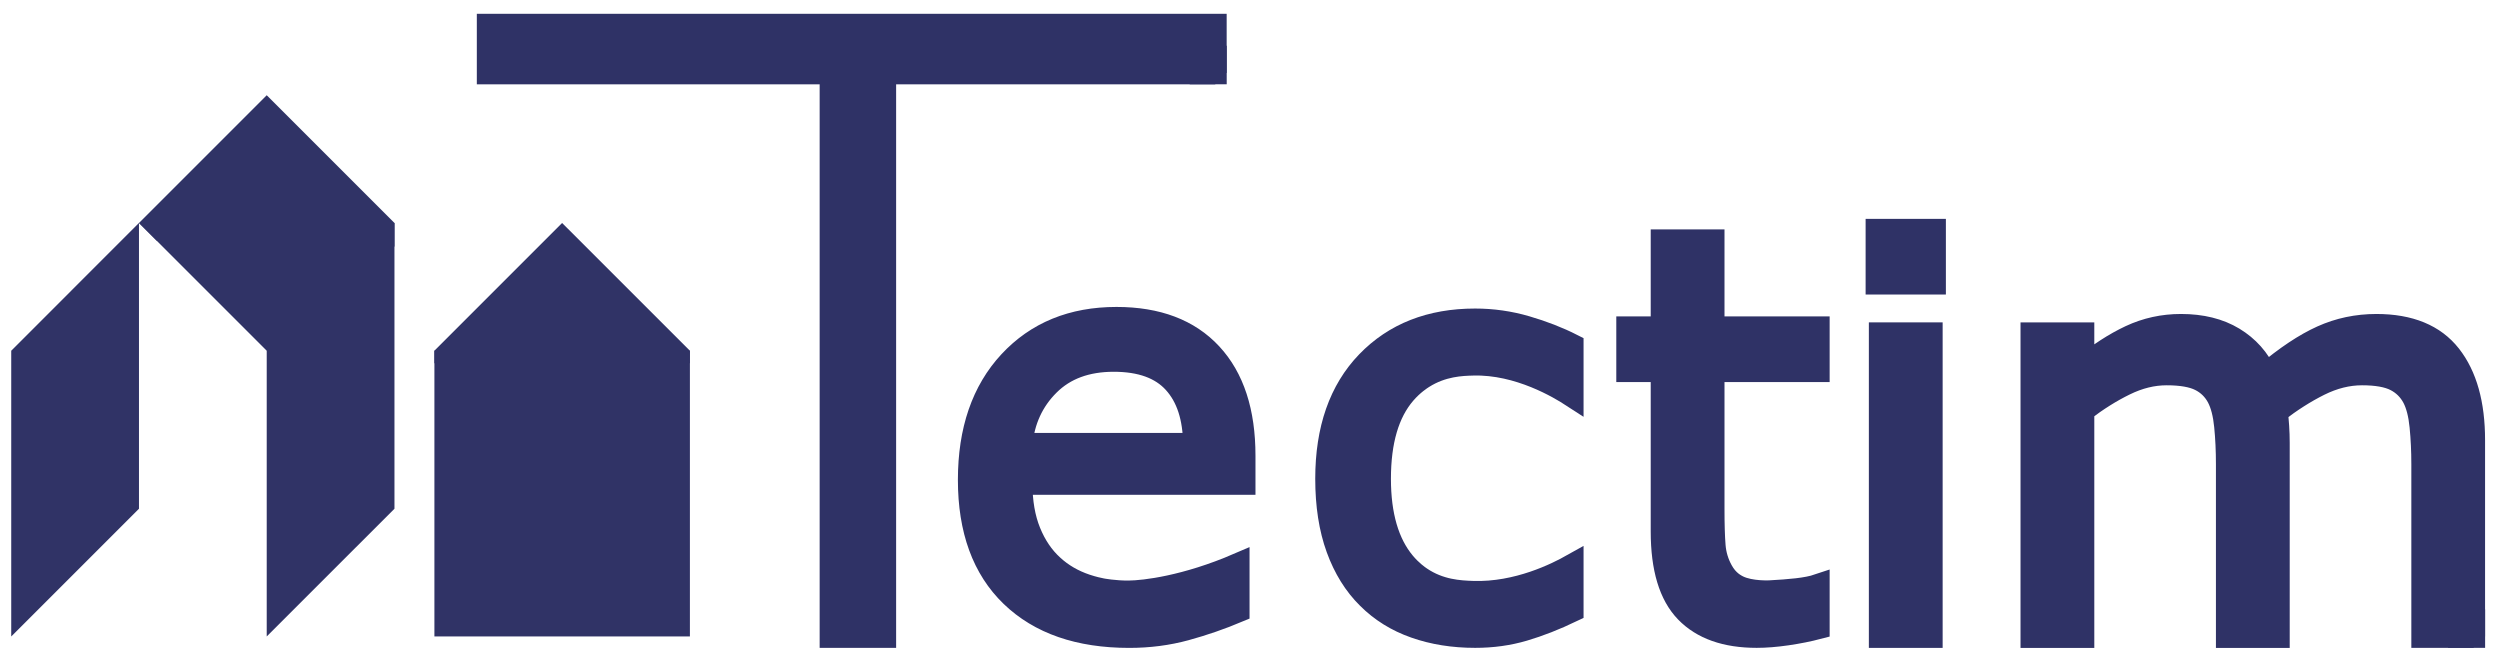 <?xml version="1.0" encoding="utf-8"?>
<!-- Generator: Adobe Illustrator 28.1.0, SVG Export Plug-In . SVG Version: 6.00 Build 0)  -->
<svg version="1.1" id="Слой_1" xmlns="http://www.w3.org/2000/svg" xmlns:xlink="http://www.w3.org/1999/xlink" x="0px" y="0px"
	 viewBox="0 0 547.58 145.67" style="enable-background:new 0 0 547.58 145.67;" xml:space="preserve">
<style type="text/css">
	.st0{stroke:#000000;stroke-width:5;stroke-miterlimit:10;}
	.st1{fill:#2F3266;stroke:#2F3266;stroke-width:5;stroke-miterlimit:10;}
	.st2{fill:#303366;}
</style>
<g>
	<path class="st0" d="M193.42,139.41"/>
	<g>
		<path class="st1" d="M271.19,123.63v10.2c-3.76,1.58-7.6,2.91-11.51,3.98c-3.92,1.07-8.03,1.6-12.35,1.6
			c-11,0-19.59-2.98-25.76-8.93c-6.17-5.95-9.26-14.41-9.26-25.37c0-10.84,2.96-19.45,8.87-25.82c5.92-6.37,13.7-9.56,23.36-9.56
			c8.94,0,15.84,2.61,20.68,7.83c4.85,5.22,7.27,12.64,7.27,22.26v6.05h-48.85c0,4.08,0.61,7.63,1.84,10.65
			c1.23,3.03,2.91,5.51,5.05,7.45c2.06,1.9,4.5,3.32,7.33,4.27c1.55,0.52,2.86,0.8,3.5,0.92c0,0,2.74,0.53,5.85,0.5
			C250.69,129.64,259.79,128.54,271.19,123.63z M261.63,97.33c-0.04-5.86-1.51-10.39-4.42-13.59c-2.91-3.21-7.33-4.81-13.27-4.81
			c-5.97,0-10.73,1.76-14.27,5.28c-3.54,3.52-5.55,7.89-6.02,13.12H261.63z"/>
		<path class="st1" d="M344.35,123.84v9.93c-3.72,1.78-7.25,3.17-10.59,4.15c-3.34,0.99-6.9,1.48-10.65,1.48
			c-4.79,0-9.18-0.7-13.18-2.11c-4-1.4-7.42-3.53-10.27-6.38c-2.89-2.85-5.13-6.45-6.71-10.8c-1.58-4.35-2.37-9.44-2.37-15.25
			c0-10.84,2.98-19.35,8.93-25.52c5.96-6.17,13.82-9.26,23.59-9.26c3.8,0,7.53,0.53,11.19,1.6c3.66,1.07,7.01,2.37,10.06,3.92
			c0,3.7,0,7.39,0,11.09c-2.6-1.69-11.65-7.22-21.72-6.93c-2.49,0.07-6.7,0.19-10.93,2.87c-0.46,0.29-2.28,1.45-4.05,3.51
			c-3.66,4.25-5.49,10.5-5.49,18.73c0,7.99,1.79,14.14,5.37,18.43c1.58,1.89,3.15,2.97,3.59,3.27c4.21,2.87,8.57,3.07,11.52,3.17
			C332.41,130.07,341.07,125.68,344.35,123.84z"/>
		<path class="st1" d="M398.25,128.22v9.28c-2.1,0.55-4.38,1.01-6.86,1.37s-4.68,0.53-6.62,0.53c-6.77,0-11.91-1.82-15.43-5.46
			c-3.52-3.64-5.28-9.48-5.28-17.51V81.18h-7.54V71.8h7.54V52.75h11.16V71.8h23.03v9.38h-23.03v30.21c0,3.48,0.08,6.2,0.24,8.16
			c0.16,1.96,0.71,3.79,1.66,5.49c0.59,1.07,1.33,1.95,2.22,2.63c0,0,0.61,0.47,1.37,0.84c2.75,1.34,6.97,1.1,6.97,1.1
			C391.93,129.37,395.7,129.08,398.25,128.22z"/>
		<path class="st1" d="M423.71,62.01h-12.58V50.44h12.58V62.01z M423,139.41h-11.16v-66.3H423V139.41z"/>
		<path class="st1" d="M541.82,139.41h-11.16v-37.75c0-2.85-0.13-5.6-0.39-8.25c-0.26-2.65-0.8-4.77-1.63-6.35
			c-0.91-1.7-2.22-2.99-3.92-3.86c-1.7-0.87-4.15-1.31-7.36-1.31c-3.13,0-6.25,0.78-9.38,2.34c-3.13,1.56-6.25,3.55-9.38,5.97
			c0.12,0.91,0.22,1.97,0.3,3.18c0.08,1.21,0.12,2.4,0.12,3.59v42.44h-11.16v-37.75c0-2.93-0.13-5.71-0.39-8.34
			c-0.26-2.63-0.8-4.74-1.63-6.32c-0.91-1.7-2.22-2.98-3.92-3.83c-1.7-0.85-4.15-1.28-7.36-1.28c-3.05,0-6.1,0.75-9.17,2.26
			c-3.07,1.5-6.12,3.42-9.17,5.76v49.5h-11.16v-66.3h11.16v7.36c3.48-2.89,6.95-5.14,10.42-6.77c3.46-1.62,7.15-2.43,11.07-2.43
			c4.51,0,8.34,0.95,11.49,2.85c3.14,1.9,5.49,4.53,7.03,7.89c4.51-3.8,8.63-6.54,12.35-8.22c3.72-1.68,7.7-2.52,11.93-2.52
			c7.28,0,12.65,2.21,16.11,6.62c3.46,4.41,5.19,10.58,5.19,18.49V139.41z"/>
		<g>
			<rect x="95.15" y="76.81" class="st2" width="55.96" height="62.59"/>
			<polygon class="st2" points="95.15,76.81 123.12,48.84 151.1,76.81 151.1,79.57 95.15,79.57 			"/>
			<polygon class="st2" points="86.4,48.83 58.42,76.82 58.42,139.41 86.4,111.43 			"/>
			<g>
				<polygon class="st2" points="86.4,48.84 82.52,52.71 34.32,52.71 30.44,48.84 58.42,20.86 				"/>
				<polyline class="st2" points="30.44,48.84 63.03,81.43 86.4,53.95 86.4,48.84 				"/>
			</g>
			<polyline class="st2" points="2.46,139.41 30.44,111.43 30.44,48.83 2.46,76.82 			"/>
		</g>
		<path class="st1" d="M266.19,15.97h-72.41v123.44h-11.75V15.97h-75.09V5.52h159.24V15.97z"/>
		<rect x="263.08" y="12.52" class="st1" width="3.11" height="3.44"/>
	</g>
	<rect x="538.71" y="135.96" class="st1" width="3.11" height="3.44"/>
</g>
</svg>
